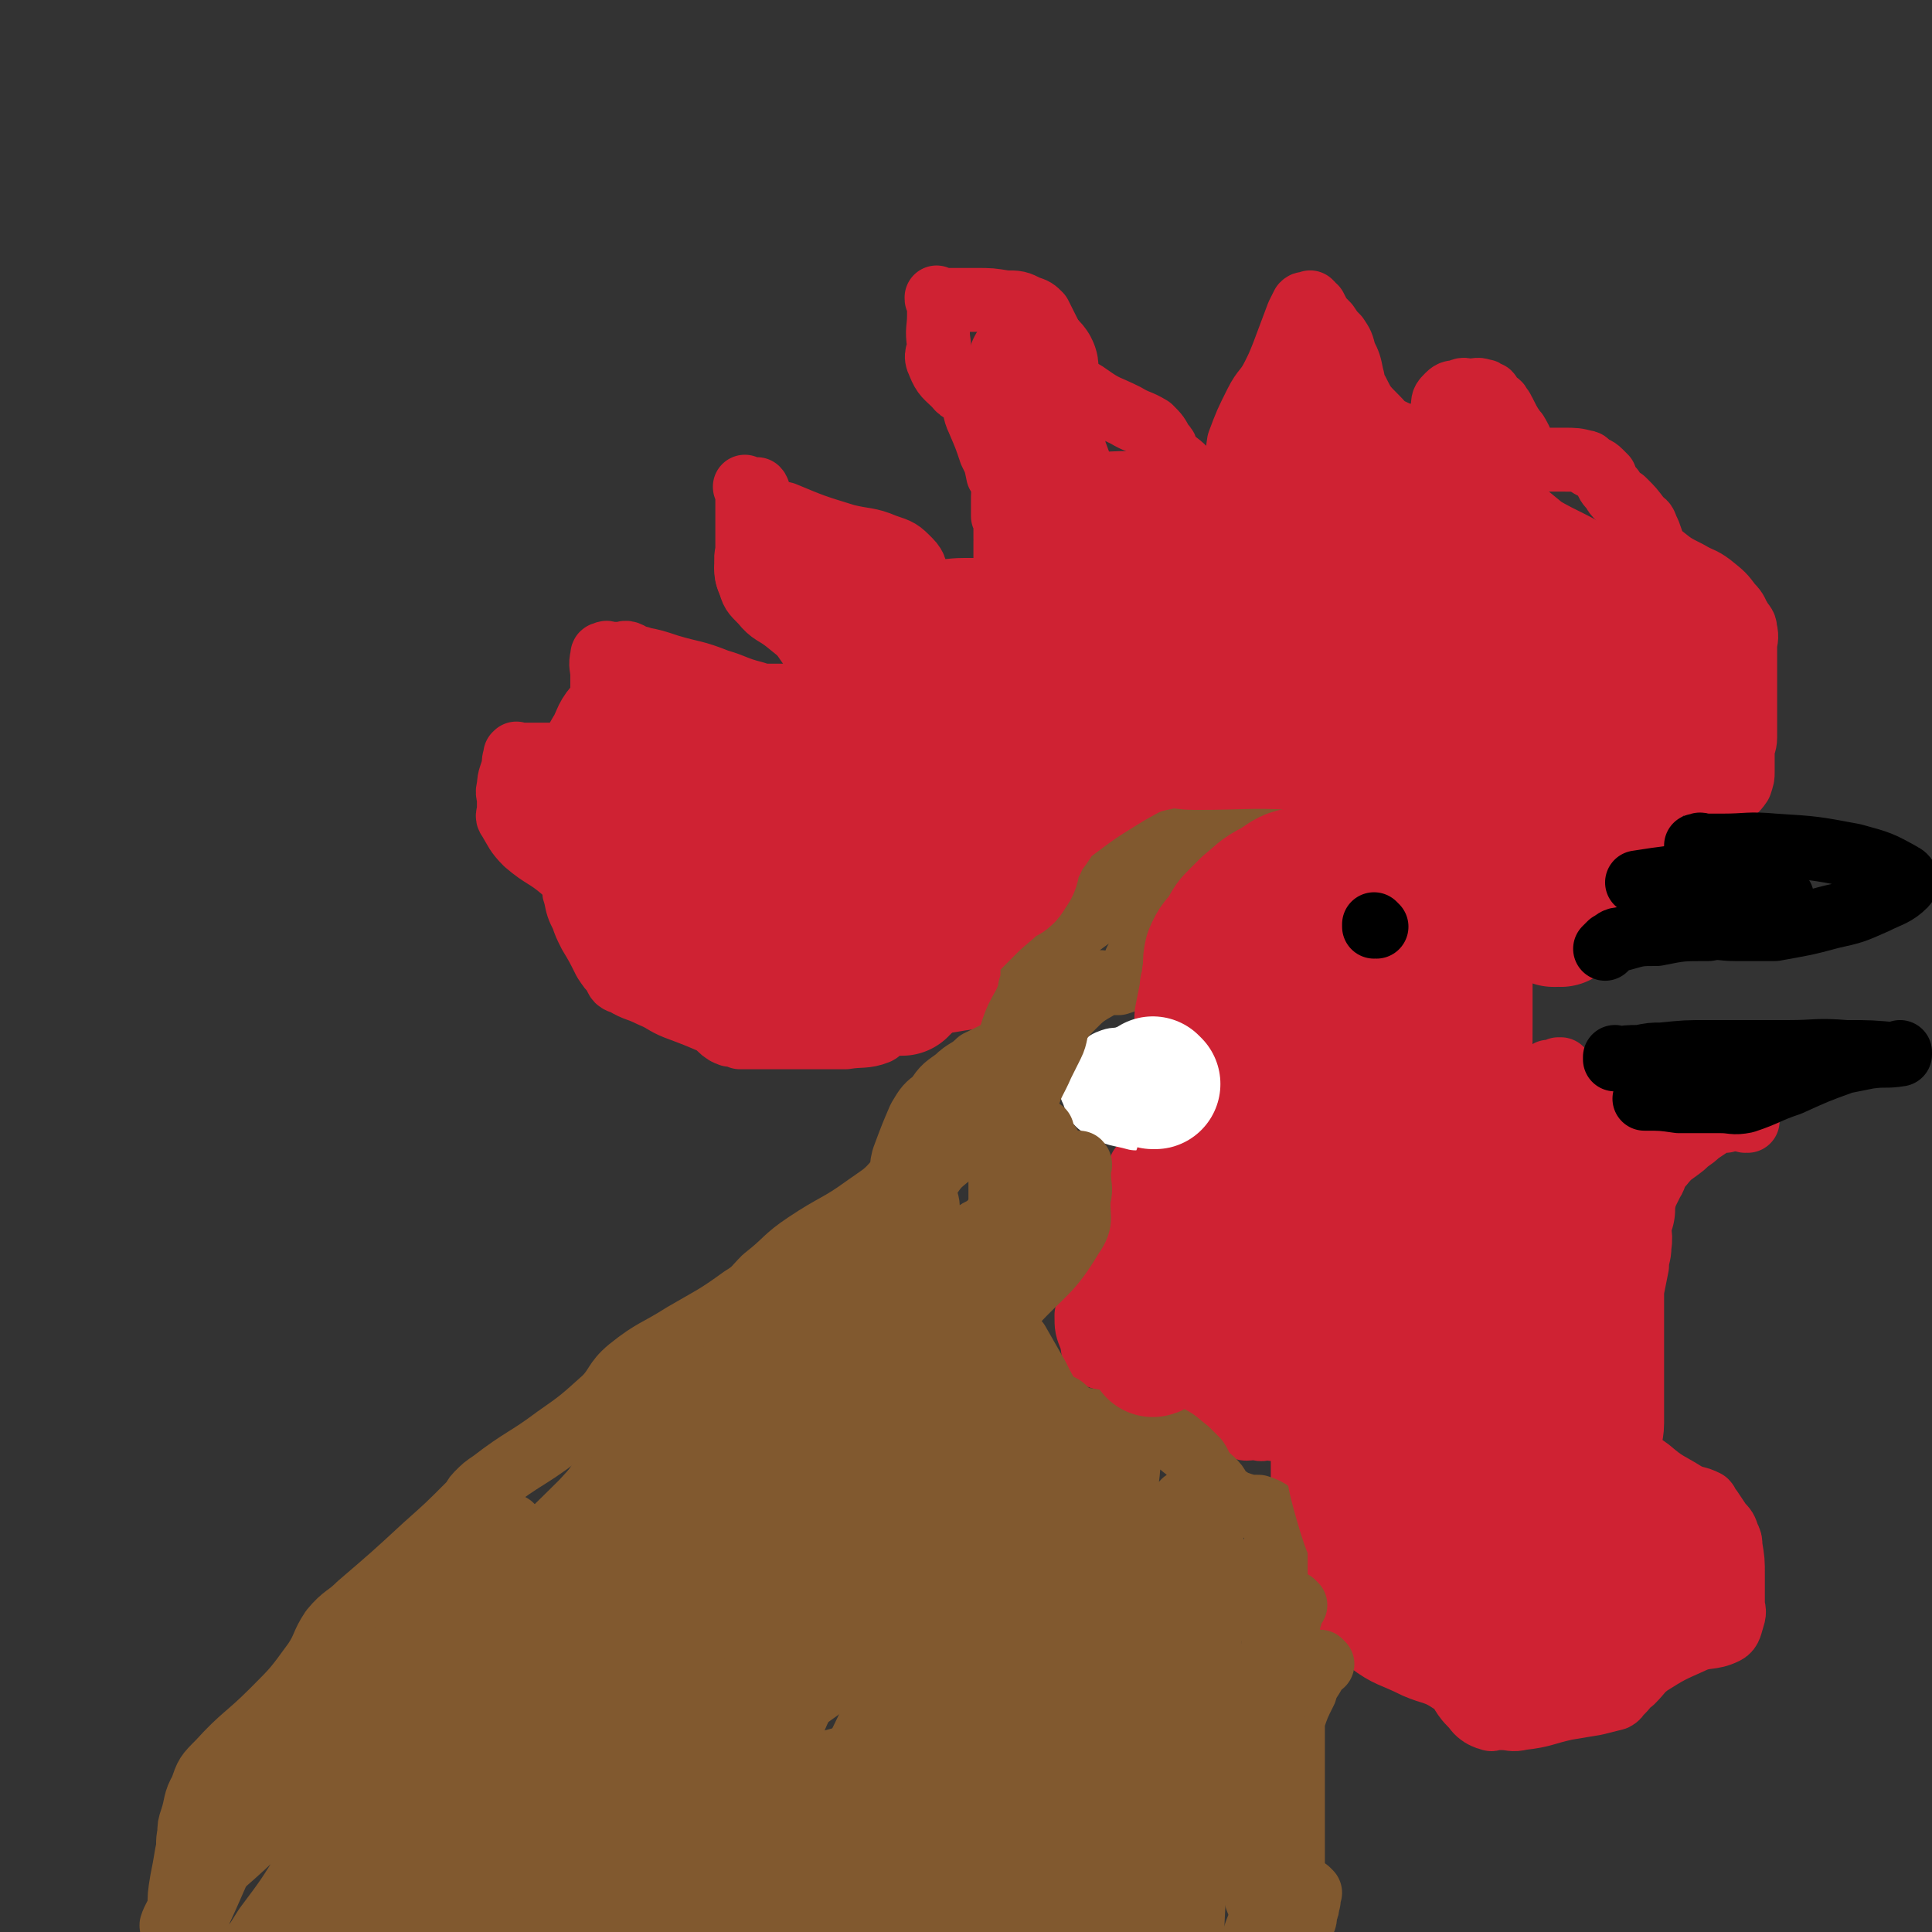 <svg viewBox='0 0 786 786' version='1.1' xmlns='http://www.w3.org/2000/svg' xmlns:xlink='http://www.w3.org/1999/xlink'><rect x="0" y="0" width="786" height="786" fill="#333333" stroke="none"/><g fill='none' stroke='#CF2233' stroke-width='26' stroke-linecap='round' stroke-linejoin='round'><path d='M660,361c0,0 -1,-1 -1,-1 0,0 0,0 0,1 0,0 0,0 0,0 1,0 0,-1 0,-1 0,0 0,0 0,1 0,0 0,0 0,0 1,0 0,-1 0,-1 0,0 0,0 0,1 0,0 0,0 0,0 1,0 0,-1 0,-1 0,0 0,0 0,1 0,0 0,0 0,0 1,0 0,-1 0,-1 0,0 0,1 0,1 0,-1 0,-1 0,-2 0,-1 -1,-2 0,-2 3,-3 4,-3 8,-5 7,-3 7,-2 14,-5 7,-2 7,-1 14,-5 2,0 1,-2 2,-3 0,0 0,1 0,1 0,-1 0,-1 0,-2 0,0 0,0 0,-1 1,-1 1,-1 2,-3 0,-1 0,-1 0,-2 1,-2 1,-1 2,-3 1,-2 1,-2 2,-4 2,-3 3,-3 5,-6 1,-3 1,-3 1,-5 0,-1 0,-2 0,-3 0,-2 0,-2 0,-5 0,-3 1,-3 1,-6 0,-3 0,-3 0,-6 0,0 0,0 0,0 0,0 0,0 0,0 0,-1 0,-1 0,-1 0,-1 0,-1 0,-1 0,-1 0,-1 0,-2 0,-3 0,-3 0,-7 0,-6 0,-6 0,-12 0,-4 0,-4 0,-8 0,-3 1,-3 0,-7 0,-2 -1,-2 -2,-4 -2,-3 -1,-3 -4,-6 -3,-4 -3,-4 -8,-8 -4,-3 -4,-2 -9,-5 -6,-3 -6,-3 -11,-7 -2,-1 -2,-2 -4,-4 0,-1 0,-1 0,-2 -1,-3 -1,-3 -2,-5 -1,-3 -1,-2 -3,-4 -3,-4 -3,-4 -6,-7 -1,-1 -1,-1 -2,-1 -2,-2 -2,-2 -3,-4 -2,-2 -2,-2 -3,-5 -1,-1 -1,-1 -2,-2 -2,-2 -2,-1 -5,-3 0,0 0,-1 -1,-1 -4,-1 -4,-1 -9,-1 -4,0 -4,0 -9,0 -3,0 -3,0 -6,-1 0,0 0,-1 0,-1 0,-1 0,-1 0,-1 -1,-2 -1,-2 -2,-3 -1,-1 0,-2 -1,-3 -1,-2 -1,-2 -2,-3 -2,-3 -2,-3 -4,-7 -1,-1 0,-1 -2,-3 0,-1 -1,-1 -2,-2 -1,-1 -1,-1 -2,-2 0,-1 0,-1 -1,-1 -1,-1 -1,-1 -2,-1 -2,-1 -3,0 -5,0 -2,0 -2,-1 -4,0 -3,1 -3,0 -5,2 -2,2 -2,2 -2,5 -1,3 -1,3 -1,5 0,1 0,1 0,2 0,1 0,1 -1,3 0,0 0,0 -1,1 0,0 0,0 -1,1 0,0 0,0 0,0 0,0 0,0 0,0 1,0 0,-1 0,-1 -1,0 -1,1 -1,1 0,0 0,0 0,0 0,0 0,0 0,0 1,0 0,-1 0,-1 0,0 0,1 0,1 0,0 0,0 0,0 1,0 0,-1 0,-1 0,0 0,1 0,1 0,0 0,0 0,0 1,0 0,-1 0,-1 0,0 0,1 0,1 0,0 0,0 -1,0 0,0 0,0 -1,0 0,0 0,0 0,0 0,0 0,0 0,0 1,0 0,-1 0,-1 0,0 0,1 0,1 0,0 0,0 0,0 1,0 0,-1 0,-1 0,0 0,1 0,1 0,0 0,0 0,0 1,0 0,-1 0,-1 0,0 0,1 0,1 0,0 0,0 0,0 1,0 0,-1 0,-1 0,0 0,1 0,1 0,0 0,0 0,0 1,0 0,-1 0,-1 0,0 0,1 0,1 0,0 0,0 0,0 1,0 0,-1 0,-1 0,0 0,1 0,1 0,0 0,0 0,0 1,0 0,-1 0,-1 0,0 0,1 0,1 0,0 0,0 0,0 1,0 0,-1 0,-1 0,0 0,1 0,1 0,0 0,0 0,0 1,0 0,-1 0,-1 0,0 0,1 0,1 0,0 0,0 0,0 1,0 0,-1 0,-1 0,0 0,1 0,1 0,0 0,0 0,0 1,0 0,-1 0,-1 -1,0 -1,1 -1,1 -2,0 -2,0 -4,0 -4,-1 -5,-1 -9,-3 -3,-1 -3,-2 -6,-5 -5,-5 -5,-5 -8,-11 -2,-3 -1,-3 -2,-6 -1,-5 -1,-5 -3,-9 -1,-4 -1,-4 -3,-7 -2,-2 -2,-2 -4,-5 -3,-3 -3,-3 -5,-7 -1,0 0,0 -1,-1 0,0 0,0 0,0 0,0 0,0 0,0 -1,0 -1,0 -1,0 0,0 0,0 0,0 0,0 0,0 0,0 1,0 0,0 0,-1 0,0 0,1 0,1 0,0 0,0 0,0 0,0 0,0 -1,0 0,0 0,0 -1,0 0,0 0,-1 -1,0 -1,2 -1,2 -2,4 -3,8 -3,8 -6,16 -2,5 -2,5 -4,9 -3,6 -4,5 -7,11 -4,8 -4,8 -7,16 -1,6 0,6 -1,12 0,5 0,5 0,11 0,2 0,2 0,4 0,0 0,0 0,0 1,0 0,-1 0,-1 0,0 0,1 0,1 0,0 0,0 0,0 1,0 0,-1 0,-1 0,0 0,1 -1,1 -1,0 -2,0 -3,0 -1,0 -1,0 -2,0 -2,0 -2,0 -4,0 0,0 0,0 -1,0 0,-1 0,-1 0,-1 -1,0 -1,0 -1,0 -1,-1 -1,-2 -2,-3 -1,-1 -1,-1 -1,-2 -1,-2 -1,-2 -2,-4 -2,-3 -2,-3 -4,-6 -3,-3 -4,-3 -7,-6 -1,-2 0,-3 -2,-4 -2,-4 -2,-4 -5,-7 -5,-3 -5,-2 -10,-5 -8,-4 -8,-3 -15,-8 -4,-3 -5,-2 -8,-6 -2,-3 -1,-4 -3,-8 -1,-2 -1,-2 -2,-5 -2,-3 -2,-3 -3,-6 -2,-4 -2,-4 -4,-8 -2,-2 -2,-2 -5,-3 -4,-2 -4,-2 -9,-2 -6,-1 -6,-1 -12,-1 -6,0 -6,0 -13,0 -1,0 -1,0 -2,0 0,0 0,0 0,0 0,0 -1,0 -1,-1 0,0 0,1 1,1 0,0 0,0 0,0 0,0 -1,0 -1,-1 0,0 0,1 1,1 0,0 0,0 0,0 0,0 -1,0 -1,-1 0,0 0,1 1,1 0,0 0,0 0,0 0,0 -1,-1 -1,-1 0,1 0,1 1,2 0,3 0,3 0,5 0,6 -1,6 0,12 0,4 -2,4 0,8 2,5 3,5 7,9 2,3 4,2 6,5 2,4 1,5 3,9 3,7 3,7 5,13 2,4 2,4 3,9 1,2 2,2 2,4 1,2 0,2 0,5 0,0 0,0 0,1 0,1 0,1 0,2 0,2 0,2 0,5 1,2 1,2 1,4 0,2 0,2 0,5 1,0 0,0 0,1 0,1 0,1 0,2 0,2 0,2 0,4 0,3 0,3 0,5 0,0 0,0 0,1 0,0 0,0 0,0 0,0 0,0 0,1 0,1 0,1 0,1 0,2 0,2 0,4 0,1 0,1 0,2 0,0 0,0 0,0 1,0 0,-1 0,-1 0,0 1,1 0,1 -4,0 -5,0 -10,0 -4,0 -4,0 -7,0 -6,0 -6,1 -12,0 -4,-1 -4,-2 -7,-4 -1,-1 0,-1 0,-1 -1,-3 0,-4 -3,-7 -4,-4 -4,-4 -10,-6 -7,-3 -8,-2 -16,-4 -13,-4 -13,-4 -25,-9 -5,-1 -5,-2 -8,-4 -2,-1 -2,-2 -2,-3 -1,-1 0,-2 -1,-3 0,0 -1,0 -1,0 -1,0 -1,0 -2,0 -1,0 -1,0 -1,0 0,0 0,0 0,0 0,0 -1,-1 -1,-1 0,0 0,1 1,1 0,0 0,0 0,0 0,0 -1,-1 -1,-1 0,0 0,1 1,1 0,0 0,0 0,0 0,1 0,1 0,1 0,1 0,1 0,3 0,4 0,4 0,8 0,6 0,6 0,12 0,3 -1,3 0,6 0,4 -1,4 1,8 1,4 1,4 5,8 4,5 5,4 10,8 11,9 12,9 22,18 5,4 4,4 8,9 1,1 1,1 3,3 0,0 0,0 0,0 0,0 -1,-1 -1,-1 0,0 0,0 1,1 0,0 0,0 0,0 0,0 -1,-1 -1,-1 0,0 1,1 1,1 -1,0 -1,0 -2,0 -2,0 -2,0 -3,0 -4,0 -4,0 -7,0 -7,0 -7,0 -13,0 -2,0 -2,0 -5,0 -3,0 -3,0 -7,0 -1,0 -1,0 -3,0 -3,0 -3,0 -6,-1 -8,-2 -8,-3 -15,-5 -10,-4 -10,-3 -20,-6 -6,-2 -6,-2 -11,-3 -2,-1 -2,0 -4,-1 -1,-1 -1,-1 -1,-1 -2,-1 -2,0 -3,0 -1,0 -1,0 -2,0 -1,0 -1,0 -2,0 0,0 0,0 -1,0 -1,0 -1,-1 -2,0 -1,0 -1,0 -1,1 -1,4 0,4 0,8 0,3 0,3 0,6 0,5 0,5 0,9 0,2 0,2 0,4 0,1 0,1 0,2 0,0 0,0 0,0 0,0 -1,-1 -1,-1 0,0 0,0 1,1 0,0 0,0 0,0 0,0 -1,-1 -1,-1 0,0 1,0 1,1 0,0 0,0 0,1 0,1 0,1 0,1 0,3 0,3 0,5 0,1 0,1 0,2 0,1 0,1 0,2 0,0 0,0 0,0 0,0 -1,-1 -1,-1 0,0 0,0 1,1 0,0 0,0 0,0 0,0 -1,-1 -1,-1 0,0 0,0 1,1 0,0 0,0 0,0 0,0 -1,-1 -1,-1 0,0 0,0 1,1 0,0 0,0 0,0 0,0 -1,-1 -1,-1 0,0 0,0 1,1 0,0 0,0 0,0 0,0 0,-1 -1,-1 -1,0 -1,1 -2,1 -6,0 -7,0 -13,0 -7,0 -7,0 -14,0 -2,0 -2,0 -4,0 -1,0 -1,-1 -1,0 -1,0 0,0 0,1 -1,1 -1,1 -1,3 -1,5 -2,5 -2,9 -1,3 0,3 0,5 0,0 0,0 0,1 0,0 0,0 0,1 0,1 0,1 0,3 0,1 -1,2 0,3 3,5 3,6 7,10 7,6 8,5 15,11 2,2 2,2 5,3 0,1 0,1 0,1 0,1 0,1 0,3 0,1 -1,1 0,3 1,5 1,5 3,9 1,3 1,3 3,7 3,5 3,5 6,11 2,3 2,3 4,5 1,3 1,3 4,4 5,3 5,2 11,5 5,2 5,3 10,5 8,3 8,3 15,6 3,2 3,3 5,4 1,1 1,0 2,1 2,0 2,0 4,1 2,0 2,0 4,0 2,0 2,0 4,0 8,0 8,0 17,0 9,0 9,0 18,0 6,-1 8,0 13,-2 2,-1 0,-2 1,-4 2,-2 3,-3 6,-4 11,-4 11,-3 23,-5 11,-2 11,-1 22,-3 2,-1 3,-2 3,-4 2,-2 0,-3 0,-6 1,-2 1,-2 2,-3 0,-1 1,-1 1,-2 1,-1 0,-2 0,-3 1,-3 1,-3 2,-5 2,-5 3,-5 5,-10 2,-2 2,-2 3,-5 1,-2 0,-2 0,-3 0,0 0,0 0,0 0,0 0,0 0,0 '/><path d='M655,363c0,0 -1,-1 -1,-1 0,0 0,0 0,1 0,0 0,0 0,0 1,0 0,-1 0,-1 0,0 0,0 0,1 0,0 0,0 0,0 1,0 0,-1 0,-1 0,0 0,0 0,1 0,0 0,0 0,0 1,0 0,-1 0,-1 0,0 0,0 0,1 0,0 0,0 0,0 -1,-1 -1,-1 -1,-2 0,0 0,1 0,1 0,-1 0,-1 0,-2 0,0 -1,0 -1,-1 -1,0 -1,0 -1,-1 -2,-1 -2,-1 -4,-2 -7,-3 -8,-3 -15,-5 -11,-4 -11,-3 -21,-8 -4,-1 -4,-1 -7,-4 -2,-1 -1,-2 -2,-3 -1,-2 -1,-2 -2,-3 -1,-1 -1,-1 -2,-1 -2,-1 -2,0 -4,0 -6,0 -6,0 -12,0 -7,0 -7,0 -13,0 -7,-1 -8,-1 -14,-3 -4,-2 -4,-3 -8,-6 -1,-1 0,-1 -1,-2 -2,-1 -2,-1 -3,-2 0,-1 0,-1 0,-1 0,0 0,0 0,0 1,0 0,-1 0,-1 0,0 0,0 0,1 0,0 0,0 0,0 1,0 0,-1 0,-1 -1,0 -1,1 -1,1 -2,0 -2,0 -4,0 -2,0 -2,0 -4,0 -8,0 -8,0 -17,0 -10,0 -10,0 -21,0 -4,0 -4,0 -7,0 0,0 0,0 -1,0 0,0 0,0 0,0 0,0 0,0 -1,0 0,0 0,0 -1,0 -1,0 -1,0 -2,0 -2,0 -2,0 -5,1 -6,2 -6,3 -13,5 -6,2 -6,2 -12,4 -6,2 -6,2 -11,3 -2,0 -2,0 -4,1 -1,0 -1,0 -2,1 -3,3 -3,3 -6,7 -2,3 -3,3 -4,6 -1,2 0,2 -1,4 0,0 0,0 0,1 0,0 0,0 0,0 '/><path d='M711,454c-1,0 -1,-1 -1,-1 0,0 0,0 0,1 0,0 0,0 0,0 0,0 0,-1 0,-1 0,0 0,0 0,1 0,0 0,0 0,0 0,0 0,-1 0,-1 0,0 0,0 0,1 0,0 0,0 0,0 0,0 0,-1 -1,0 -1,0 -1,0 -3,0 -2,1 -2,1 -4,2 -2,0 -2,0 -5,1 -3,2 -3,2 -6,4 -3,3 -3,2 -6,5 -5,4 -5,3 -9,8 -3,3 -2,4 -4,7 -1,2 -1,2 -2,4 -2,5 -2,5 -3,10 -1,6 1,6 0,12 0,4 -1,4 -1,8 -1,5 -1,5 -2,10 0,7 0,7 0,13 0,3 0,3 0,6 0,6 0,6 0,12 0,5 0,5 0,11 0,2 0,2 0,3 0,1 0,1 0,2 0,4 0,4 0,7 0,6 -2,7 0,12 2,4 3,4 7,7 7,6 7,5 15,10 4,2 4,1 8,3 1,1 0,1 0,1 1,2 1,1 2,2 2,3 2,3 4,6 2,2 2,2 3,5 1,2 1,2 1,4 1,6 1,6 1,12 0,6 0,6 0,11 0,3 1,3 0,6 -1,3 -1,5 -3,6 -6,3 -8,1 -14,4 -9,4 -9,4 -17,9 -4,3 -3,3 -7,7 -2,1 -2,2 -4,4 -2,1 -1,2 -3,3 -4,1 -4,1 -8,2 -6,1 -6,1 -12,2 -9,2 -9,3 -18,4 -4,1 -4,0 -8,0 -1,0 -1,0 -3,0 -1,0 -1,1 -2,0 -1,0 -1,0 -3,-1 -3,-2 -2,-2 -5,-5 -4,-4 -3,-6 -8,-9 -6,-4 -7,-3 -14,-6 -10,-5 -11,-4 -19,-10 -5,-3 -5,-4 -8,-9 -2,-3 -1,-4 -3,-7 -1,-3 -2,-3 -3,-6 -3,-6 -4,-5 -6,-12 -3,-6 -2,-6 -4,-12 -1,-6 -1,-6 -2,-13 0,-4 0,-4 -1,-8 0,-7 0,-7 0,-15 0,-9 0,-9 0,-19 0,-5 0,-5 0,-10 0,-5 0,-5 0,-10 0,-3 0,-4 0,-7 1,-7 0,-7 2,-13 2,-6 4,-5 7,-11 1,-2 1,-2 2,-4 2,-2 1,-2 3,-4 6,-3 6,-2 12,-5 10,-4 10,-4 19,-8 3,-1 3,-1 6,-3 0,0 0,-1 0,-1 0,-1 0,-1 0,-2 1,-3 0,-3 1,-6 1,-2 1,-2 3,-3 2,-2 2,-1 4,-2 2,-2 2,-2 2,-3 1,-2 0,-2 0,-4 1,-2 1,-2 1,-4 2,-3 2,-3 4,-6 2,-3 2,-3 5,-6 2,-2 3,-2 5,-4 0,0 -1,0 -1,0 0,-1 1,-1 1,-1 1,-1 1,-1 2,-2 5,-2 5,-2 9,-4 6,-2 6,-2 12,-3 1,0 1,0 1,0 0,0 0,0 0,0 1,0 0,-1 0,-1 0,0 0,0 0,1 0,0 0,0 0,0 1,0 0,-1 0,-1 0,0 0,1 0,1 0,0 0,-1 0,-1 0,0 0,0 0,-1 0,0 0,-1 0,-1 0,0 0,1 0,1 0,-1 0,-1 0,-2 0,0 0,-1 0,-1 1,0 1,0 2,0 1,0 1,0 2,0 0,0 0,0 0,0 0,0 0,0 0,0 1,0 0,-1 0,-1 0,0 0,0 0,1 0,0 0,0 0,0 1,0 0,-1 0,-1 0,0 0,0 0,1 0,0 0,0 0,0 1,0 0,-1 0,-1 0,0 0,0 0,1 0,0 0,0 0,0 1,0 0,-1 0,-1 0,0 0,1 0,1 1,0 1,-1 1,-1 0,0 0,0 0,0 '/><path d='M637,466c0,0 -1,-1 -1,-1 0,0 0,0 0,1 0,0 0,0 0,0 1,0 0,-1 0,-1 0,0 0,0 0,1 0,0 0,0 -1,0 -1,0 -1,-1 -2,0 -1,0 -1,0 -3,0 -3,3 -4,2 -7,6 -5,6 -5,6 -9,14 -4,8 -3,9 -6,18 -2,6 -2,6 -3,12 -2,6 -2,6 -3,13 -1,4 -1,4 -1,9 0,4 1,5 0,9 0,2 -1,2 -1,4 -1,6 0,6 -1,12 0,8 -1,8 -2,17 0,9 0,9 0,18 0,5 0,5 0,10 0,8 0,8 0,16 0,7 0,7 0,15 0,6 0,6 0,12 0,2 0,2 0,4 0,4 0,4 0,7 0,5 0,5 0,10 0,3 1,3 1,7 0,2 0,2 0,3 0,1 0,1 0,1 0,0 0,0 0,0 1,1 0,0 0,0 0,0 0,0 0,0 0,0 0,0 0,0 1,1 0,0 0,0 0,0 0,0 0,0 0,0 0,0 0,0 '/><path d='M501,483c0,0 -1,-1 -1,-1 0,0 0,0 0,1 0,0 0,0 0,0 1,0 0,-1 0,-1 0,0 0,0 0,1 0,0 0,0 0,0 1,0 0,-1 0,-1 0,0 0,0 0,1 0,0 0,0 0,0 1,0 0,-1 0,-1 0,0 0,0 0,1 1,1 0,1 0,2 0,2 0,2 0,4 0,2 0,2 0,4 0,5 0,5 0,10 0,6 -1,6 0,12 2,9 2,9 5,18 4,8 5,7 9,15 1,3 1,3 3,7 0,3 0,3 0,6 1,1 1,1 1,2 0,2 0,2 0,4 0,1 0,1 0,2 0,2 0,2 0,3 0,3 0,3 0,6 0,2 0,2 0,3 0,0 0,0 0,0 1,1 0,0 0,0 0,0 0,0 0,0 0,0 0,0 0,0 1,1 0,0 0,0 0,0 0,0 0,0 0,1 0,0 -1,0 -1,0 -1,0 -1,0 -2,0 -2,1 -5,0 -4,0 -4,1 -7,-1 -4,-2 -4,-3 -7,-6 -2,-2 -2,-1 -3,-3 -1,-2 -1,-2 -2,-3 0,-2 1,-3 0,-4 -1,-3 -1,-3 -3,-6 0,-1 -1,0 -2,-1 -1,-1 -1,-2 -2,-2 -2,-2 -3,-2 -5,-3 -4,0 -4,0 -8,1 -6,0 -6,0 -12,0 -7,-1 -8,1 -13,-1 -3,-2 -2,-3 -3,-7 -2,-5 -2,-5 -2,-10 1,-5 0,-6 2,-11 5,-8 5,-8 11,-16 4,-6 5,-6 9,-12 1,-2 0,-2 0,-4 0,0 0,1 0,1 0,-2 0,-2 0,-5 0,0 0,0 0,-1 0,-4 0,-4 0,-7 0,-2 0,-2 0,-3 0,-1 0,-1 0,-1 0,0 0,0 0,0 0,0 0,0 0,0 1,0 0,-1 0,-1 0,0 0,0 0,1 0,0 0,0 0,0 1,0 0,-1 0,-1 0,0 0,0 0,1 0,0 0,0 0,0 1,0 0,-1 0,-1 0,0 0,0 0,1 0,0 0,0 0,0 '/></g>
<g fill='none' stroke='#FFFFFF' stroke-width='26' stroke-linecap='round' stroke-linejoin='round'><path d='M489,451c0,0 -1,-1 -1,-1 0,0 0,0 0,1 0,0 0,0 0,0 1,0 0,-1 0,-1 0,0 0,0 0,1 0,0 0,0 0,0 1,0 0,-1 0,-1 0,0 0,0 0,1 0,0 0,0 0,0 1,0 0,-1 0,-1 0,0 0,0 0,1 0,0 0,0 0,0 1,0 0,-1 0,-1 -1,0 0,2 -1,2 0,0 -1,-1 -1,0 -1,1 0,1 -1,3 0,0 0,0 0,1 -1,0 -2,0 -3,0 0,0 0,0 -1,0 0,0 0,0 0,0 -1,0 -1,0 -2,0 0,0 0,0 0,0 0,0 0,0 -1,0 0,0 0,0 0,0 0,-1 0,-1 0,-2 0,0 0,0 0,-1 0,-2 1,-3 0,-5 0,-4 0,-4 -1,-8 0,-2 0,-2 0,-4 0,-1 0,-1 0,-1 0,-2 0,-2 0,-3 0,0 0,0 0,0 0,0 0,0 0,0 1,0 0,-1 0,-1 0,0 0,0 0,1 0,0 0,0 0,0 1,0 0,-1 0,-1 0,0 0,0 0,1 0,0 0,0 0,0 1,0 0,-1 0,-1 0,0 0,0 0,1 0,0 0,0 0,0 1,0 0,-1 0,-1 0,0 0,0 0,1 0,0 0,0 0,0 1,0 0,-1 0,-1 0,0 0,0 0,1 0,0 0,0 0,0 1,0 0,-1 0,-1 0,0 0,0 0,1 1,0 0,0 0,1 0,1 0,1 0,2 0,3 0,3 0,6 0,5 0,5 0,9 0,2 0,2 0,4 0,0 1,0 0,1 0,0 0,0 0,0 -1,0 -1,0 -1,0 -1,0 -1,0 -1,0 0,0 0,0 0,0 -1,0 -1,0 -1,0 0,0 0,0 -1,0 -1,0 -1,0 -1,0 -1,0 -1,0 -2,0 -4,0 -4,0 -8,0 -7,-2 -8,-1 -14,-5 -3,-2 -2,-3 -4,-7 0,-2 0,-2 0,-4 0,-1 0,-1 0,-2 1,0 1,0 1,0 2,-2 2,-2 5,-4 1,0 0,-1 1,-1 2,-1 3,-1 5,-1 3,-1 3,-1 5,-1 2,-1 2,-1 3,-1 1,-1 1,0 2,0 1,0 1,0 3,0 1,0 1,0 3,0 0,0 -1,0 -1,0 1,0 2,0 3,0 0,0 1,-1 1,0 1,1 1,1 1,3 1,3 1,3 1,6 1,1 0,1 0,2 0,0 0,0 0,0 0,0 0,0 0,1 0,0 0,0 0,0 0,0 0,0 0,0 1,0 0,-1 0,-1 0,0 0,0 0,1 1,0 0,0 0,1 0,0 0,0 0,1 0,0 0,0 0,0 0,1 0,1 0,2 0,0 0,0 0,0 1,0 1,0 1,1 0,1 1,1 1,1 0,0 0,0 -1,0 '/><path d='M484,434c0,0 -1,-1 -1,-1 0,0 0,0 0,1 0,0 0,0 0,0 1,0 0,-1 0,-1 0,0 0,0 0,1 '/></g>
<g fill='none' stroke='#CF2233' stroke-width='26' stroke-linecap='round' stroke-linejoin='round'><path d='M543,344c0,0 -1,-1 -1,-1 0,0 0,0 0,1 0,0 0,0 0,0 1,0 0,-1 0,-1 0,0 0,0 0,1 0,0 0,0 0,0 1,0 0,-1 0,-1 0,0 0,0 0,1 0,0 0,0 0,0 1,0 0,-1 0,-1 0,0 0,0 0,1 0,0 0,0 0,0 1,0 0,-1 0,-1 0,0 0,1 0,1 0,0 0,0 -1,0 0,0 0,0 -1,0 -1,0 -1,-1 -2,0 -1,0 -2,0 -3,1 0,0 1,0 0,1 -1,1 -2,1 -4,2 -5,3 -5,3 -10,6 -7,3 -7,3 -15,7 -3,2 -4,1 -6,4 -2,0 -1,1 -2,3 -1,1 -1,1 -3,3 0,1 0,1 -1,2 -1,1 -1,1 -2,2 -2,2 -2,2 -3,4 -2,3 -2,3 -3,7 -1,2 0,2 -1,4 0,2 -1,2 -2,4 -1,1 0,1 -1,2 0,2 -1,1 -2,3 0,0 0,0 -1,1 0,1 0,1 0,2 0,0 0,0 0,0 1,0 0,-1 0,-1 0,0 0,1 0,2 0,0 0,0 0,0 0,0 0,0 0,0 1,0 0,-1 0,-1 0,0 0,1 0,2 0,0 0,0 0,1 0,0 0,0 0,0 0,0 0,0 0,0 0,1 0,1 0,1 0,1 1,1 0,1 0,1 0,0 -1,1 0,0 0,1 0,2 0,0 0,0 0,0 0,1 0,1 0,2 0,0 0,0 0,0 0,0 0,0 0,1 0,0 0,0 0,0 1,0 0,-1 0,-1 0,0 0,1 0,2 '/><path d='M711,456c-1,0 -1,-1 -1,-1 0,0 0,0 0,1 0,0 0,0 0,0 0,0 0,-1 0,-1 0,0 0,0 0,1 0,0 0,0 0,0 0,0 0,-1 0,-1 0,0 0,0 0,1 0,0 0,0 0,0 0,0 0,-1 0,-1 0,0 0,0 0,1 0,0 0,0 0,0 0,0 0,-1 0,-1 0,0 0,1 0,1 -1,-1 -2,-1 -3,-2 -1,0 -1,-1 -2,-1 -4,-1 -4,-1 -8,-2 -7,-2 -7,-2 -15,-3 -5,-1 -5,-1 -11,-2 -2,-1 -2,-1 -4,-1 0,-1 0,0 -1,0 -2,0 -2,0 -3,0 -1,0 -1,0 -2,0 '/><path d='M650,446c0,0 -1,-1 -1,-1 0,0 0,0 0,1 0,0 0,0 0,0 1,0 0,-1 0,-1 0,0 0,0 0,1 0,0 0,0 0,0 1,0 0,-1 0,-1 0,0 0,0 0,1 0,0 0,0 0,0 1,0 0,-1 0,-1 0,0 0,0 0,1 0,0 0,0 0,0 1,0 0,-1 0,-1 0,0 0,0 0,1 0,0 0,0 0,0 1,0 0,-1 0,-1 0,0 0,0 0,1 0,0 0,0 0,0 1,0 0,-1 0,-1 0,0 0,0 0,1 0,0 0,0 0,0 1,0 0,-1 0,-1 0,0 0,0 0,1 0,0 0,0 0,0 1,0 0,-1 0,-1 0,0 0,0 0,1 0,0 0,0 0,0 1,0 0,-1 0,-1 0,0 0,0 0,1 0,0 0,0 0,0 1,0 0,-1 0,-1 0,0 0,0 0,1 0,0 0,0 0,0 1,0 0,-1 0,-1 0,0 0,1 0,1 0,0 -1,0 -1,0 -1,0 -1,0 -1,0 -1,0 -1,0 -2,0 0,0 0,0 -1,0 0,0 0,0 0,0 -3,0 -3,-1 -6,0 -2,0 -2,0 -4,1 -4,1 -4,1 -8,3 -5,1 -5,1 -10,3 -2,0 -2,0 -3,2 -1,0 0,1 -1,2 0,0 -1,-1 -1,0 -3,1 -3,1 -5,3 -2,2 -2,3 -3,6 0,2 0,2 0,5 0,0 0,0 0,0 1,0 0,-1 0,-1 -1,0 -1,0 -1,1 -1,0 -1,0 -2,1 -1,1 0,1 -1,2 -2,3 -3,3 -4,7 -2,4 -1,5 -2,9 -1,2 -1,3 -2,4 0,1 -1,0 -1,1 -2,0 -2,-1 -3,0 -5,0 -5,0 -10,1 -8,3 -8,3 -15,6 -1,0 -1,0 -1,1 '/></g>
<g fill='none' stroke='#81592F' stroke-width='26' stroke-linecap='round' stroke-linejoin='round'><path d='M538,677c0,0 -1,-1 -1,-1 0,0 0,0 0,0 0,0 0,0 0,0 1,1 0,0 0,0 0,0 0,0 0,0 0,0 0,0 0,0 1,1 0,0 0,0 0,0 0,0 0,0 0,0 0,0 0,0 1,1 0,0 0,0 -1,0 -1,1 -1,2 0,1 0,1 -1,2 -2,4 -3,4 -4,8 -3,6 -3,6 -5,12 0,3 0,4 0,7 0,3 0,3 0,5 0,5 0,5 0,10 0,7 0,7 0,15 0,4 0,4 0,8 0,2 0,2 0,3 0,2 0,2 0,4 0,4 0,4 0,8 0,2 0,2 0,3 0,0 0,0 0,0 1,1 0,0 0,0 0,0 0,0 0,0 0,0 0,0 0,0 1,1 0,0 0,0 0,0 0,0 0,0 '/><path d='M529,334c0,0 -1,-1 -1,-1 0,0 0,0 0,1 0,0 0,0 0,0 1,0 0,-1 0,-1 0,0 0,0 0,1 0,0 0,0 0,0 1,0 0,-1 0,-1 0,0 1,1 0,1 0,0 -1,0 -1,0 -2,0 -2,0 -4,0 -3,0 -3,0 -6,0 -6,0 -6,-1 -12,0 -6,0 -6,0 -12,1 -2,0 -2,0 -4,1 -3,1 -3,2 -5,3 -8,4 -8,3 -15,7 -14,6 -15,4 -28,12 -8,4 -8,5 -14,12 -2,2 -1,3 -2,5 0,1 0,1 0,1 0,0 0,0 0,0 0,0 1,0 0,1 0,0 0,0 -1,1 0,1 0,1 -1,2 0,2 0,3 -1,5 0,4 0,4 -1,7 0,1 0,1 -1,2 0,0 0,0 0,0 0,0 0,0 0,1 0,1 1,1 0,1 0,3 0,3 -1,6 0,2 0,2 -1,4 0,3 0,3 -1,7 -1,3 -1,3 -3,6 -1,3 -1,4 -4,6 -5,4 -6,4 -12,7 -4,4 -5,3 -9,7 -4,3 -5,3 -8,8 -4,3 -4,3 -7,8 -3,7 -3,7 -6,15 -2,5 0,6 -3,10 -5,6 -6,6 -13,11 -11,8 -12,7 -24,15 -9,6 -8,7 -17,14 -4,4 -4,5 -9,8 -11,8 -12,8 -24,15 -11,7 -12,6 -22,14 -6,5 -5,7 -10,12 -10,9 -10,9 -20,16 -12,9 -13,8 -26,18 -3,2 -3,2 -6,5 -2,2 -1,3 -3,4 -9,9 -9,9 -18,17 -13,12 -13,12 -27,24 -5,5 -6,4 -11,10 -4,6 -3,7 -7,13 -8,11 -8,11 -17,20 -11,11 -12,10 -22,21 -5,5 -5,5 -7,11 -3,5 -2,6 -4,12 -1,3 -1,3 -1,6 -1,4 0,4 -1,8 -1,6 -1,6 -2,11 -1,6 -1,6 -1,12 0,0 0,0 0,0 '/><path d='M346,545c0,0 0,-1 -1,-1 -1,0 -1,0 -2,1 -3,0 -3,-1 -5,1 -13,10 -15,9 -25,22 -35,47 -33,49 -65,98 -14,21 -14,21 -27,42 '/><path d='M306,553c0,0 0,-1 -1,-1 -1,0 -1,1 -2,2 -7,6 -7,6 -14,12 -16,12 -16,12 -31,25 -11,9 -11,9 -21,20 -14,14 -15,14 -27,29 -25,30 -24,31 -47,62 -5,7 -5,7 -10,14 '/><path d='M271,568c0,0 0,-1 -1,-1 -1,1 -1,1 -2,3 -3,5 -3,5 -7,10 -6,8 -6,8 -12,15 -23,34 -23,35 -47,69 -17,25 -17,25 -35,49 '/><path d='M244,613c0,0 0,-1 -1,-1 -2,1 -2,2 -3,3 -10,9 -11,8 -19,18 -13,16 -11,18 -23,35 -9,12 -9,12 -19,24 -14,17 -14,17 -29,35 '/><path d='M191,654c0,0 0,-1 -1,-1 -8,6 -9,6 -17,13 -10,10 -9,11 -19,22 -8,10 -8,10 -17,19 -10,12 -10,12 -21,23 '/><path d='M147,664c0,0 0,-1 -1,-1 0,0 0,1 -1,2 -2,5 -2,5 -5,10 -16,25 -18,23 -33,49 -18,33 -16,34 -32,67 '/><path d='M150,704c0,0 0,-1 -1,-1 -1,1 0,2 -1,3 -2,5 -3,4 -5,9 -4,10 -6,10 -7,21 -2,13 0,13 0,27 '/><path d='M234,665c0,0 0,-1 -1,-1 -1,0 -1,1 -2,2 -4,3 -5,2 -8,5 -6,7 -6,7 -12,14 -5,7 -5,7 -8,14 -6,11 -6,12 -11,23 -3,8 -2,8 -5,16 '/><path d='M215,683c0,0 -1,-1 -1,-1 0,0 1,0 1,0 -1,1 -2,1 -2,2 -1,2 -1,2 -1,4 -2,5 -2,5 -3,10 -2,8 -2,8 -4,16 '/><path d='M234,654c0,0 -1,-1 -1,-1 0,0 0,0 1,0 0,0 0,0 0,0 -1,0 -1,0 -2,0 -1,1 -1,1 -2,2 -4,4 -5,4 -8,9 -12,23 -12,24 -22,48 -7,16 -16,38 -12,32 11,-14 22,-35 42,-71 7,-12 17,-32 14,-25 -13,30 -22,50 -44,99 -1,1 -1,1 -1,2 '/><path d='M313,605c0,0 -1,-1 -1,-1 0,0 0,1 -1,2 -2,5 -2,5 -4,10 -10,14 -11,14 -20,29 -17,29 -17,29 -33,59 -12,24 -12,25 -23,49 '/><path d='M307,629c0,0 0,-1 -1,-1 -2,3 -2,4 -5,7 -6,10 -7,9 -13,19 -6,10 -6,10 -12,21 -7,14 -7,13 -12,28 -10,30 -9,30 -18,61 0,1 0,1 0,2 '/><path d='M352,617c0,0 0,-1 -1,-1 -1,0 -1,0 -2,0 -4,4 -5,4 -8,9 -15,26 -15,27 -29,54 -17,34 -16,34 -32,67 '/><path d='M360,631c0,0 -1,-1 -1,-1 0,0 1,0 1,0 -1,2 -1,2 -2,3 -6,10 -7,10 -12,20 -8,13 -8,13 -14,27 -7,15 -7,16 -14,31 -1,4 -1,4 -2,7 '/><path d='M352,652c0,0 -1,-1 -1,-1 0,0 1,0 1,0 -2,2 -3,1 -4,3 -5,7 -5,7 -10,14 -4,7 -5,6 -8,14 -11,28 -11,28 -20,57 -7,20 -6,20 -11,40 '/><path d='M354,630c0,0 -1,-1 -1,-1 0,0 0,0 1,0 0,0 0,0 0,0 -3,4 -4,4 -6,8 -3,4 -3,4 -6,9 -5,11 -6,11 -10,22 -15,41 -15,41 -28,82 -1,4 -1,4 -2,8 '/><path d='M402,620c0,0 -1,-1 -1,-1 0,0 0,1 -1,2 -4,4 -5,3 -8,8 -9,13 -8,14 -15,28 -16,31 -17,31 -32,63 -7,15 -6,15 -12,30 '/><path d='M410,628c0,0 -1,-1 -1,-1 0,0 1,0 0,0 -2,5 -3,5 -5,9 -7,10 -7,10 -13,21 -4,7 -4,7 -7,16 -11,28 -12,28 -20,57 -4,11 -1,11 -2,23 '/><path d='M405,660c0,0 0,-1 -1,-1 -1,0 -2,0 -3,1 -6,10 -7,9 -11,20 -10,30 -8,31 -16,61 '/><path d='M434,625c0,0 -1,-1 -1,-1 0,0 0,0 0,0 1,1 1,1 0,2 0,3 0,3 -1,7 -1,4 -1,4 -1,9 -1,12 -2,12 -2,24 -2,31 -1,31 -2,61 '/><path d='M485,644c0,0 -1,-1 -1,-1 0,0 1,1 0,1 0,3 -1,3 -2,6 -1,5 0,5 -1,9 -1,20 -1,20 -2,40 0,11 0,11 0,21 '/><path d='M493,652c0,0 -1,-1 -1,-1 0,0 0,0 0,0 1,1 0,1 0,2 0,4 0,4 0,8 0,5 0,5 0,9 1,24 -2,25 2,49 4,22 7,22 14,43 '/><path d='M527,653c0,0 -1,-1 -1,-1 0,0 0,0 0,0 0,2 0,2 -1,4 0,2 0,2 -1,4 0,5 0,5 -1,11 -1,8 -1,8 -3,16 -4,20 -4,20 -9,40 -1,7 -1,7 -3,14 '/><path d='M493,703c0,0 -1,-1 -1,-1 0,0 0,0 0,0 1,1 0,1 0,1 0,2 0,2 0,3 0,3 1,3 0,7 0,6 -1,6 -1,12 -3,20 -3,20 -5,40 -1,21 -1,21 -2,42 '/><path d='M422,704c0,0 -1,-1 -1,-1 0,0 0,0 0,0 0,0 0,0 0,0 1,1 0,0 0,0 0,0 0,0 0,0 1,1 0,2 0,2 1,3 2,2 3,5 1,3 0,3 2,7 3,9 3,9 6,18 1,4 0,10 2,8 5,-7 3,-15 12,-26 7,-10 14,-15 20,-15 4,1 3,8 1,16 -6,21 -6,22 -16,42 -2,4 -8,9 -8,5 2,-13 4,-20 11,-39 3,-8 7,-15 9,-16 2,0 1,8 -2,15 -6,16 -7,17 -16,32 0,1 -3,0 -3,-1 5,-10 6,-12 14,-22 7,-12 12,-21 16,-23 2,-1 -1,9 -5,16 -12,22 -12,25 -28,42 -3,4 -9,4 -10,0 -4,-24 0,-28 2,-56 3,-24 5,-27 8,-48 1,-2 1,1 0,2 -5,13 -2,16 -12,25 -19,19 -22,16 -46,31 -8,6 -9,5 -17,9 -2,1 -4,2 -3,2 1,1 3,0 6,0 18,0 18,0 35,0 14,-1 14,0 28,-2 6,0 16,-3 12,-4 -16,-2 -27,-2 -53,-2 -46,1 -46,2 -91,4 -9,0 -20,1 -17,1 5,1 17,0 34,1 33,2 33,0 67,5 12,1 28,2 23,6 -13,9 -30,10 -60,18 -34,10 -41,10 -68,16 -3,1 4,-1 8,-2 54,-10 54,-12 108,-19 42,-5 88,-9 84,-4 -5,6 -51,16 -103,27 -89,18 -90,20 -180,31 -8,1 -22,-4 -16,-6 58,-14 72,-13 144,-24 21,-4 21,-4 43,-6 25,-1 25,-1 50,-1 20,1 26,1 41,2 2,0 -4,0 -8,0 -29,1 -29,0 -58,0 -22,0 -38,2 -44,0 -3,-1 13,-5 25,-6 20,-2 20,0 40,0 8,1 22,0 16,1 -27,7 -41,10 -82,15 -44,5 -72,6 -88,6 -7,1 21,-2 42,-4 40,-3 40,-4 80,-6 25,-2 59,-2 49,-3 -21,0 -55,1 -110,0 -62,0 -70,3 -124,-1 -5,0 2,-6 6,-7 29,-11 30,-10 61,-18 10,-2 21,-3 20,-3 -1,1 -12,2 -24,5 -29,8 -29,9 -58,17 -10,3 -23,6 -20,5 4,-1 16,-4 32,-8 42,-11 42,-12 85,-21 14,-3 31,-7 30,-5 -3,3 -19,8 -38,15 -47,16 -47,20 -94,32 -8,2 -21,0 -15,-4 40,-30 53,-31 106,-64 27,-18 46,-33 53,-37 4,-3 -16,11 -31,23 -59,45 -58,46 -116,91 -7,5 -17,12 -15,9 5,-6 14,-14 28,-27 65,-59 65,-60 131,-118 20,-18 54,-40 43,-33 -35,25 -67,48 -133,98 -56,41 -88,73 -111,84 -11,6 20,-27 44,-50 49,-47 50,-46 101,-91 28,-25 63,-55 58,-50 -8,8 -43,37 -85,76 -51,48 -70,69 -100,98 -8,8 12,-13 24,-25 48,-49 46,-51 97,-98 37,-35 60,-53 78,-66 7,-5 -14,16 -28,30 -56,54 -58,53 -113,107 -24,25 -40,47 -47,52 -3,3 13,-19 27,-36 60,-70 59,-70 121,-138 29,-31 68,-65 61,-58 -13,10 -53,43 -103,90 -58,57 -57,58 -113,118 -5,6 -5,6 -9,13 -1,1 0,3 0,2 3,-13 -1,-17 7,-31 19,-31 24,-27 47,-57 29,-38 28,-39 56,-78 9,-13 13,-21 18,-26 1,-3 -2,5 -6,10 -35,41 -36,40 -71,82 -43,51 -44,50 -84,103 -4,6 -9,19 -5,14 28,-37 31,-51 69,-98 44,-56 43,-58 94,-107 14,-14 38,-25 35,-18 -7,15 -25,33 -54,63 -40,42 -43,39 -84,80 -39,39 -42,44 -76,80 -2,2 2,-1 4,-3 6,-7 6,-7 11,-15 9,-12 9,-12 17,-25 10,-15 10,-15 20,-30 19,-31 20,-30 39,-61 13,-23 13,-25 24,-47 0,-1 -1,0 -1,0 -15,16 -14,17 -29,33 -26,28 -27,27 -53,55 -20,23 -20,23 -38,47 -10,12 -12,19 -17,27 -1,2 1,-4 4,-7 11,-14 12,-13 25,-25 19,-18 19,-18 38,-36 15,-13 15,-13 29,-27 18,-18 17,-19 35,-38 20,-21 19,-22 41,-41 23,-21 24,-20 49,-38 15,-10 15,-10 31,-18 13,-6 14,-4 26,-10 5,-2 5,-3 8,-6 3,-3 2,-4 4,-7 1,-1 1,-1 3,-3 0,-1 0,-1 1,-2 4,-4 4,-4 9,-7 10,-8 10,-8 22,-15 5,-4 6,-3 12,-6 0,0 0,0 0,0 0,0 0,0 0,0 0,-1 0,-1 0,-1 0,-1 0,-1 0,-2 0,-2 0,-2 0,-3 0,-4 0,-4 0,-8 0,-7 0,-7 0,-13 1,-6 2,-5 4,-11 1,-3 1,-3 2,-6 1,-4 1,-4 2,-8 1,-1 0,-1 0,-3 0,0 0,0 0,0 0,0 0,0 0,0 1,0 0,-1 0,-1 0,0 0,0 0,1 '/><path d='M495,358c0,0 -1,-1 -1,-1 0,0 0,0 0,1 0,0 0,0 0,0 1,0 0,-1 0,-1 0,0 0,0 0,1 0,0 0,0 0,0 1,0 0,-1 0,-1 0,0 0,0 0,1 0,0 0,0 0,0 0,0 0,0 -1,0 -1,0 -1,-1 -2,0 -1,0 -1,0 -2,1 -1,0 -2,0 -3,1 -2,1 -2,2 -4,4 -3,3 -3,3 -6,6 -1,2 -1,2 -3,3 -1,1 -1,1 -2,2 -1,2 -1,2 -2,5 0,1 0,1 -1,2 -2,2 -2,1 -3,2 -2,4 -1,4 -3,7 -1,3 0,4 -2,6 -1,2 -2,2 -5,3 -2,0 -2,0 -4,0 -1,0 -1,0 -2,0 -1,0 -1,-1 -2,0 -4,1 -5,0 -8,3 -5,3 -5,4 -9,9 -2,3 -2,3 -4,6 -2,3 -3,2 -4,4 -2,3 -2,4 -3,7 -5,7 -4,8 -11,14 -10,9 -13,6 -22,16 -10,9 -9,10 -16,22 -7,12 -5,13 -13,25 -15,23 -16,22 -32,44 -11,15 -12,15 -23,31 -3,4 -2,5 -3,9 0,0 0,0 0,0 1,0 1,0 1,-1 3,-3 2,-3 4,-5 18,-17 19,-16 35,-33 13,-13 14,-13 24,-28 8,-13 8,-14 14,-29 2,-6 -3,-7 0,-13 5,-9 7,-8 14,-15 8,-8 9,-6 15,-14 3,-3 2,-4 2,-8 2,-9 0,-9 2,-18 3,-12 4,-12 10,-23 5,-9 5,-10 12,-18 5,-7 5,-7 12,-12 10,-6 10,-5 20,-11 4,-2 4,-2 8,-3 0,0 0,0 0,0 1,0 1,0 1,0 0,0 0,0 1,0 0,0 0,0 1,0 1,0 1,0 2,0 1,0 2,-1 2,0 3,2 3,2 4,6 1,5 2,6 0,11 -1,6 -1,7 -5,12 -3,4 -4,4 -9,8 -2,1 -2,1 -5,2 -3,1 -3,0 -6,1 -5,1 -6,0 -10,2 -7,4 -7,4 -12,9 -3,3 -3,3 -5,6 -2,4 -1,5 -3,9 -2,4 -2,4 -4,8 -3,7 -4,7 -6,14 -3,8 -3,8 -5,17 0,5 0,5 0,11 0,6 0,6 0,11 1,3 1,3 2,6 0,1 0,1 0,2 1,0 2,0 3,0 2,0 2,0 3,0 1,0 1,0 2,0 1,-1 1,-1 1,-1 1,-1 0,-1 0,-1 1,-2 1,-2 2,-4 0,0 0,1 1,1 1,-1 1,-1 2,-1 1,-1 1,0 3,0 0,0 0,0 0,0 1,-1 0,-1 0,-2 0,0 0,-1 0,-1 0,0 0,0 0,1 0,0 0,0 0,0 1,0 0,-1 0,-1 0,0 0,0 0,1 0,0 0,0 0,0 1,0 0,-1 0,-1 0,0 0,0 0,1 0,0 0,0 0,0 1,0 0,-1 0,-1 0,1 1,1 0,3 0,3 0,3 -2,7 -2,5 -2,5 -5,9 0,0 0,1 -1,1 0,-1 0,-1 0,-2 0,-8 0,-8 0,-15 0,-10 0,-10 0,-19 0,-5 0,-5 0,-9 0,0 0,0 0,0 0,0 0,0 0,1 0,0 0,0 0,1 1,1 1,1 1,2 1,1 1,1 2,2 1,2 1,3 4,5 2,2 3,2 6,3 1,0 1,0 2,0 0,0 0,0 0,0 1,0 0,-1 0,-1 0,0 0,0 0,1 1,0 0,0 0,0 0,1 0,1 0,1 0,2 0,2 0,3 0,5 1,5 0,9 -1,8 2,9 -3,16 -9,15 -11,14 -24,28 -16,17 -17,16 -33,32 -27,27 -27,27 -53,54 -11,11 -24,25 -22,21 3,-8 14,-23 31,-46 30,-40 29,-41 61,-80 7,-9 20,-21 17,-15 -7,14 -19,27 -38,54 -36,52 -51,77 -72,103 -6,8 8,-18 19,-34 40,-64 38,-66 83,-125 9,-12 30,-24 25,-16 -15,27 -31,44 -64,86 -12,16 -11,18 -27,31 -18,15 -41,37 -40,26 2,-24 22,-48 46,-94 18,-35 35,-55 40,-67 2,-7 -13,15 -25,29 -61,68 -61,68 -122,136 -13,15 -30,33 -27,28 5,-7 21,-26 44,-52 34,-37 32,-39 69,-72 23,-20 56,-44 51,-34 -10,21 -39,49 -81,94 -52,57 -74,78 -107,111 -9,8 11,-15 23,-28 48,-48 46,-49 96,-94 13,-11 24,-22 30,-18 5,4 -3,18 -9,34 -6,17 -11,15 -15,32 -5,19 -2,20 -3,39 -1,11 -3,11 0,21 2,12 3,13 10,22 10,11 11,10 23,19 13,8 13,9 26,14 12,3 12,1 24,2 13,2 13,1 26,2 6,1 6,2 12,3 3,1 3,0 6,0 0,0 0,0 0,0 4,0 4,0 9,0 2,0 2,0 5,0 4,0 4,0 9,0 3,0 3,0 7,0 1,0 1,0 2,0 3,0 3,0 5,0 2,0 2,0 4,0 2,0 2,0 3,0 1,0 1,0 2,0 0,0 0,0 0,0 1,1 0,0 0,0 0,0 0,0 0,0 0,0 0,0 0,0 1,1 0,0 0,0 0,0 0,0 0,0 0,0 0,0 0,0 1,1 0,0 0,0 0,0 0,0 0,0 0,0 0,0 0,0 1,1 0,0 0,0 0,0 0,0 0,0 0,0 0,0 0,0 0,0 0,0 0,0 1,-1 1,-1 1,-2 1,0 1,0 2,-1 2,0 2,0 4,-1 1,0 2,0 2,0 1,0 0,0 0,0 0,0 0,0 0,-1 0,0 0,0 0,0 1,1 0,0 0,0 0,0 0,1 0,0 1,0 0,0 0,-1 0,-1 0,-1 0,-1 2,-5 2,-5 4,-9 1,-4 1,-4 3,-7 5,-8 6,-8 11,-16 4,-9 5,-9 8,-17 2,-4 0,-4 0,-8 0,-4 0,-4 0,-7 1,-7 1,-7 1,-15 1,-6 1,-6 1,-12 1,-6 0,-6 0,-12 0,-5 0,-5 0,-10 0,-5 1,-5 0,-10 0,-2 0,-2 -1,-3 -3,-2 -3,-2 -6,-3 -3,0 -4,0 -7,-1 -3,-1 -3,-1 -6,-3 -2,-1 -1,-1 -3,-3 -1,-2 -1,-2 -3,-4 -1,-1 -2,-1 -3,-3 -2,-2 -1,-2 -3,-5 -2,-2 -2,-2 -4,-4 -4,-3 -4,-4 -9,-6 -10,-3 -10,-2 -21,-4 -8,-2 -8,-2 -16,-3 -3,-1 -4,0 -6,-2 -1,-1 -1,-1 -2,-3 -4,-6 -4,-6 -7,-12 -4,-7 -4,-7 -8,-14 -1,-1 -1,-1 -2,-1 0,0 0,0 0,0 0,7 0,7 0,14 0,9 1,9 0,18 0,30 -1,30 -1,60 1,44 -4,49 2,88 1,5 9,6 13,1 22,-31 21,-36 39,-73 9,-20 10,-29 16,-41 2,-4 0,5 -1,11 -4,16 -3,17 -10,31 -8,17 -13,24 -21,32 -2,3 -1,-6 2,-11 10,-18 10,-19 24,-34 5,-6 7,-9 13,-10 3,0 3,4 3,8 1,19 0,19 -3,38 -1,8 -2,15 -4,16 -2,1 -3,-6 -4,-12 -1,-16 0,-16 0,-31 1,-5 1,-7 2,-9 2,0 3,2 5,4 4,6 4,6 8,11 1,2 0,4 0,3 0,-1 0,-3 -1,-7 0,-7 1,-8 0,-15 0,-4 0,-4 -1,-8 0,0 0,0 0,0 0,0 0,0 0,0 1,1 0,0 0,0 0,0 0,0 0,0 1,2 1,2 0,3 0,4 -1,3 -1,7 -1,8 0,9 -2,16 -2,6 -2,9 -7,9 -9,1 -12,-1 -21,-8 -9,-7 -13,-9 -15,-21 -3,-20 -1,-23 4,-43 2,-5 8,-11 8,-7 1,14 -1,22 -6,42 -6,22 -8,23 -17,43 -1,1 -4,1 -4,-1 -3,-14 -2,-15 -3,-31 -1,-12 -3,-14 -2,-25 1,-3 4,-4 7,-3 17,5 19,4 35,14 14,8 15,9 25,21 3,3 3,9 0,8 -9,0 -14,-1 -23,-9 -23,-16 -26,-17 -41,-39 -7,-13 -5,-19 -4,-32 1,-2 5,-2 7,0 7,7 12,8 12,18 1,13 2,21 -9,28 -18,11 -25,10 -49,8 -12,0 -22,-2 -23,-12 -1,-20 5,-27 19,-46 9,-12 26,-24 26,-16 1,16 -7,35 -23,64 -18,31 -27,42 -45,57 -5,4 -5,-10 -1,-19 16,-37 17,-38 40,-72 9,-13 25,-27 22,-20 -6,17 -17,35 -39,67 -9,16 -26,34 -22,29 6,-12 19,-33 42,-64 15,-20 31,-39 33,-37 3,1 -15,20 -24,44 -18,42 -22,44 -29,86 -2,8 3,11 10,12 16,3 18,-3 35,-6 7,0 9,-3 13,0 4,4 2,7 3,14 3,11 0,12 5,21 5,9 7,8 15,16 6,6 6,5 11,11 6,6 5,6 10,12 '/><path d='M503,755c0,0 -1,-1 -1,-1 0,0 0,0 0,0 0,0 0,0 0,0 1,1 0,0 0,0 0,0 0,0 0,0 1,1 1,1 1,1 2,2 2,2 3,4 1,2 1,2 2,4 1,2 1,3 2,5 1,4 1,5 3,8 0,1 0,0 0,0 '/><path d='M523,755c0,0 -1,-1 -1,-1 0,0 0,0 0,0 0,0 0,0 0,0 1,1 0,0 0,0 0,0 0,1 0,2 0,2 1,2 0,3 -1,6 -1,6 -3,11 -4,10 -6,9 -9,19 -3,8 -2,9 -4,17 '/><path d='M533,770c0,0 -1,-1 -1,-1 0,0 0,0 0,0 0,0 0,0 0,0 1,1 0,0 0,0 0,0 0,0 0,0 1,1 0,1 0,2 0,2 1,2 0,3 0,2 0,2 -1,4 0,3 0,3 -2,6 -4,7 -5,7 -10,14 '/><path d='M475,745c0,0 -1,-1 -1,-1 0,0 0,0 0,0 0,0 0,0 0,0 1,1 0,0 0,0 0,0 0,0 0,0 0,0 0,0 0,0 1,1 0,0 0,0 0,0 0,1 0,2 1,1 1,1 0,2 0,5 -1,5 -2,11 -1,9 -2,9 -2,18 -1,8 -1,8 -1,16 0,5 0,5 0,10 '/><path d='M480,689c0,0 -1,-1 -1,-1 0,0 0,0 0,0 0,0 0,0 0,0 1,1 0,0 0,0 0,0 1,0 0,0 0,1 -1,0 -2,0 -3,0 -3,0 -6,0 -5,0 -5,0 -10,0 -15,2 -15,1 -30,5 -33,7 -33,8 -65,16 -41,12 -42,10 -83,24 -29,10 -29,11 -57,24 -4,3 -4,4 -7,7 '/></g>
<g fill='none' stroke='#CF2233' stroke-width='53' stroke-linecap='round' stroke-linejoin='round'><path d='M655,492c0,0 -1,-1 -1,-1 0,0 0,0 0,1 0,0 0,0 0,0 1,0 0,-1 0,-1 0,0 0,0 0,1 0,0 0,0 0,0 1,0 0,-1 0,-1 0,0 0,0 0,1 0,0 0,0 0,0 1,0 0,-1 0,-1 0,0 0,0 0,1 0,0 0,0 0,0 1,0 0,-1 0,-1 0,0 0,0 0,1 0,0 0,0 0,0 1,0 0,-1 0,-1 0,0 0,0 0,1 0,0 0,0 0,0 1,0 0,-1 0,-1 0,0 0,0 0,1 0,0 0,0 0,0 1,0 0,-1 0,-1 0,0 0,0 0,1 0,0 0,0 -1,1 -1,0 -1,0 -1,1 -3,4 -3,4 -5,8 -2,3 -3,2 -4,6 -1,4 0,4 -1,9 -1,6 0,6 -2,12 -3,6 -3,6 -7,12 -2,3 -3,2 -5,6 -4,6 -4,6 -7,12 -3,10 -3,10 -5,20 -2,9 -1,9 -3,17 -1,5 -2,5 -3,10 -1,4 0,4 0,8 0,10 0,10 0,20 0,8 0,8 0,16 0,3 0,3 0,5 0,1 0,1 0,1 0,0 0,0 0,0 1,1 0,0 0,0 0,0 0,1 0,1 0,2 0,2 0,4 1,3 0,4 3,6 5,4 6,3 13,5 6,1 6,1 12,0 4,0 5,1 9,-1 3,-2 3,-3 6,-6 4,-3 4,-3 7,-7 1,-2 1,-2 2,-5 1,-2 1,-2 2,-4 3,-3 4,-2 7,-6 4,-4 5,-4 8,-8 1,0 0,-1 0,-2 0,0 0,1 -1,0 -3,-1 -3,0 -6,-2 -3,-2 -3,-2 -6,-5 -4,-4 -4,-4 -8,-9 -4,-4 -5,-4 -8,-9 -3,-6 -3,-6 -4,-13 -1,-9 0,-9 0,-18 0,-5 0,-5 0,-10 0,-5 0,-5 0,-10 0,-6 0,-6 0,-12 0,-9 0,-9 0,-18 0,-9 0,-9 0,-18 0,-5 0,-5 0,-10 0,-5 0,-6 0,-11 1,-4 1,-4 2,-8 0,-2 0,-2 0,-4 0,-1 0,-1 0,-2 0,0 0,0 0,-1 0,0 0,0 0,0 1,0 0,-1 0,-1 0,0 0,0 0,1 1,4 1,4 1,9 0,3 0,3 0,5 0,10 0,10 0,21 0,12 0,12 0,25 0,9 0,9 0,18 0,6 0,6 0,13 0,6 0,6 0,12 0,4 0,4 0,8 0,6 0,6 0,11 0,5 0,5 0,9 0,7 0,7 0,14 0,5 0,5 0,11 0,5 0,5 0,10 0,1 0,1 0,2 0,0 0,0 0,0 1,1 0,0 0,0 0,0 0,0 0,0 0,1 -1,0 -1,0 -1,1 0,1 -1,2 -5,3 -4,4 -10,7 -12,6 -12,7 -26,12 -7,2 -8,3 -16,1 -3,0 -3,-2 -6,-5 -11,-10 -13,-8 -22,-20 -9,-12 -10,-13 -14,-27 -4,-14 -4,-15 -2,-30 3,-17 4,-17 11,-34 4,-9 6,-8 11,-16 2,-4 3,-4 5,-8 0,0 0,0 0,0 -2,0 -2,0 -4,0 -1,0 -1,0 -2,0 -3,0 -3,0 -6,0 0,0 0,0 -1,0 -1,0 -1,0 -1,0 0,0 0,0 0,0 1,0 0,-1 0,-1 0,0 1,0 1,1 2,0 2,-1 3,0 5,1 6,0 10,3 5,5 6,6 8,13 2,10 -1,10 -1,20 0,8 0,8 0,16 0,11 0,11 0,22 0,6 0,6 0,13 0,3 0,3 0,7 0,2 0,2 0,3 0,1 0,1 0,2 0,0 0,0 0,0 1,1 0,0 0,0 0,0 0,0 0,0 0,0 0,0 0,0 1,1 0,0 0,0 '/><path d='M635,375c0,0 -1,-1 -1,-1 -1,0 -1,1 -1,1 -1,0 -1,0 -1,0 0,0 0,-1 0,-1 1,-4 1,-4 2,-8 0,-2 0,-2 1,-3 3,-6 4,-6 7,-11 2,-4 2,-4 3,-8 1,-2 0,-3 1,-4 3,-4 3,-3 6,-7 2,-1 2,-1 3,-2 1,-1 1,-1 1,-2 1,-3 0,-4 2,-7 5,-7 6,-7 14,-14 5,-4 6,-3 12,-7 4,-3 5,-3 7,-7 1,-1 0,-1 0,-3 0,-4 0,-4 0,-7 0,-3 0,-3 0,-6 0,-4 0,-4 0,-7 0,-2 0,-2 0,-4 0,-1 0,-1 0,-2 0,0 0,1 0,1 0,0 0,-1 0,-1 0,0 0,0 0,0 0,0 0,-1 0,-1 0,0 0,0 0,1 0,0 0,0 0,0 0,0 0,0 0,-1 0,0 0,0 0,0 0,-1 -1,-1 -2,-1 -1,0 -1,0 -2,0 -2,0 -2,0 -4,0 -4,-1 -4,-2 -8,-3 -5,-2 -6,0 -10,-3 -4,-2 -4,-4 -8,-7 -6,-6 -6,-6 -12,-10 -12,-8 -13,-7 -25,-14 -7,-6 -8,-6 -14,-13 -4,-5 -4,-6 -7,-12 -2,-4 -1,-4 -3,-8 0,-1 0,-2 -2,-2 -8,-1 -9,-1 -17,0 -14,1 -15,1 -27,5 -8,3 -7,5 -14,8 -3,2 -3,1 -7,1 -13,2 -13,2 -25,4 -10,1 -10,0 -20,1 -3,0 -3,0 -6,0 -10,0 -10,0 -19,0 -9,0 -9,1 -17,-1 -7,-2 -8,-2 -14,-6 -2,-2 -1,-3 -2,-7 0,-1 1,-1 0,-2 0,-1 0,-1 0,-2 -1,-3 -1,-2 -2,-6 -2,-5 -2,-5 -3,-11 0,-5 1,-6 0,-11 0,-1 0,-1 -1,-3 0,-1 0,-1 0,-2 0,-3 0,-3 0,-5 0,-1 0,-1 0,-2 0,-1 0,-1 0,-2 0,0 0,0 0,0 1,0 0,-1 0,-1 0,0 0,1 0,1 0,0 0,0 0,0 1,0 0,-1 0,-1 0,0 0,0 0,1 1,2 0,2 0,5 0,3 0,3 0,6 2,14 -1,15 4,27 5,13 6,14 17,23 18,16 19,17 40,28 22,11 23,10 46,16 19,6 20,3 39,7 15,4 15,4 30,9 13,4 13,5 26,10 7,3 8,2 14,5 5,2 6,2 8,5 2,2 0,3 0,5 0,5 0,5 0,10 0,2 0,2 0,5 0,0 0,0 0,0 0,-1 0,-1 0,-3 0,-1 0,-1 0,-2 0,-2 0,-2 0,-4 0,-1 0,-1 0,-1 0,0 1,1 0,2 -2,3 -2,4 -5,6 -9,6 -10,8 -19,9 -6,0 -9,-1 -12,-6 -3,-5 0,-7 -1,-14 0,-5 0,-6 0,-11 0,-4 0,-4 0,-9 0,-1 1,-2 0,-3 -1,-1 -1,-1 -3,-3 -2,-2 -2,-2 -4,-5 -4,-6 -4,-6 -6,-12 -2,-4 -2,-4 -3,-9 -2,-4 -2,-4 -4,-7 -1,-2 -2,-1 -3,-3 0,-1 0,-1 0,-2 0,0 0,0 0,0 0,-1 0,-1 0,-2 0,0 0,0 0,-1 0,-1 0,-1 -1,-2 -3,-3 -3,-3 -6,-5 -7,-4 -7,-3 -14,-7 -7,-4 -8,-3 -14,-8 -4,-5 -4,-6 -6,-11 -3,-7 -3,-7 -5,-14 -2,-8 -1,-8 -3,-17 0,-3 0,-3 0,-5 0,0 0,0 0,0 0,0 0,0 0,0 0,2 0,2 0,3 0,3 0,3 0,6 1,4 1,4 2,8 3,13 3,13 8,26 10,23 12,22 22,45 8,17 10,17 15,35 2,9 1,10 -1,18 0,2 -1,2 -3,4 0,0 1,1 0,1 -2,0 -2,0 -4,0 -4,0 -4,0 -9,0 -4,-1 -4,-1 -9,-2 -14,-2 -14,-3 -29,-3 -20,-1 -20,0 -41,0 -7,0 -7,-2 -14,0 -10,2 -11,3 -20,8 -13,8 -13,8 -25,17 -5,4 -4,5 -8,10 -3,4 -2,4 -5,9 -2,4 0,5 -3,8 -1,3 -2,2 -5,4 -5,5 -6,5 -11,10 -10,10 -10,10 -19,21 -5,5 -4,6 -8,12 -1,1 -1,0 -1,1 0,0 0,0 0,0 -4,0 -4,0 -8,0 -4,0 -4,0 -8,0 -13,0 -13,0 -26,0 -5,-1 -5,0 -10,-2 -1,0 0,-1 -1,-2 -1,0 -1,0 -2,0 -8,-3 -8,-3 -16,-5 -10,-3 -11,-2 -21,-6 -9,-4 -11,-3 -18,-10 -4,-3 -3,-5 -4,-11 -1,-6 1,-6 0,-12 -3,-8 -4,-8 -9,-15 -2,-3 -3,-3 -6,-7 -1,-1 -1,-1 -2,-3 0,0 0,0 0,0 0,0 -1,-1 -1,-1 0,0 0,0 1,1 0,0 0,0 0,0 0,0 -1,-1 -1,-1 1,0 1,0 2,0 1,0 2,0 2,-1 2,-3 1,-4 3,-7 2,-6 1,-6 4,-11 1,-5 2,-4 4,-9 1,-2 1,-3 3,-5 0,0 0,0 0,0 3,5 3,5 6,11 3,5 3,5 6,9 8,12 8,12 17,23 10,12 8,20 22,23 24,4 28,-1 54,-10 48,-18 47,-21 93,-44 19,-9 39,-20 36,-19 -3,1 -24,10 -47,24 -40,23 -39,25 -79,50 -7,4 -18,13 -14,9 20,-22 29,-32 63,-60 37,-31 37,-32 78,-58 8,-5 22,-9 18,-4 -12,17 -23,26 -50,47 -42,34 -44,33 -88,64 -11,8 -24,17 -23,15 0,-4 11,-16 24,-28 33,-30 32,-31 67,-57 30,-22 31,-21 63,-40 3,-2 10,-4 7,-2 -16,12 -23,15 -46,30 -34,21 -33,21 -67,42 -23,14 -34,21 -46,26 -5,2 6,-6 13,-11 40,-33 39,-34 81,-64 19,-14 20,-13 40,-25 9,-5 20,-11 18,-9 -5,3 -16,9 -32,19 -43,28 -43,29 -86,57 -23,15 -26,19 -46,29 -3,1 -4,-5 -1,-8 14,-17 16,-16 34,-32 23,-19 22,-19 46,-36 26,-19 27,-20 54,-36 5,-3 10,-4 10,-2 0,2 -4,5 -10,9 -8,6 -8,6 -17,11 -4,2 -4,1 -8,2 -1,0 -1,0 -2,0 -2,0 -2,-1 -4,0 -4,0 -5,0 -9,2 -5,2 -5,3 -10,6 -10,5 -10,5 -20,10 -7,3 -7,3 -14,5 -5,2 -5,1 -11,3 0,0 0,0 0,0 -1,0 0,0 0,-1 0,0 0,-1 0,-1 -1,0 -1,1 -2,1 -2,-2 -2,-3 -4,-4 -5,-4 -5,-3 -10,-7 -5,-4 -5,-5 -11,-9 -4,-4 -4,-4 -8,-8 -3,-3 -3,-3 -6,-6 -1,-1 -1,-1 -1,-1 -2,-1 -2,-1 -4,-2 -3,-3 -2,-4 -5,-6 -2,-1 -2,-1 -4,-1 0,0 0,0 0,0 0,0 0,0 0,0 0,0 -1,-1 -1,-1 0,0 0,1 1,1 0,0 0,0 0,0 0,1 0,1 1,1 3,2 3,2 5,4 8,8 9,7 15,16 11,16 12,16 19,33 3,9 4,10 3,18 -1,4 -3,3 -6,5 -5,2 -6,2 -11,3 -9,4 -9,4 -18,7 -6,1 -6,0 -12,1 -3,0 -4,0 -7,0 -2,-1 -2,-1 -4,-2 -7,-4 -8,-3 -15,-7 -9,-5 -9,-5 -17,-11 -4,-3 -3,-3 -6,-5 '/></g>
<g fill='none' stroke='#000000' stroke-width='53' stroke-linecap='round' stroke-linejoin='round'><path d='M536,389c0,0 -1,-1 -1,-1 0,0 0,0 0,1 0,0 0,0 0,0 1,0 0,-1 0,-1 0,0 0,0 0,1 0,0 0,0 0,0 1,0 0,-1 0,-1 '/></g>
<g fill='none' stroke='#CF2233' stroke-width='53' stroke-linecap='round' stroke-linejoin='round'><path d='M598,388c0,0 -1,-1 -1,-1 0,0 0,0 0,1 0,0 0,0 0,0 1,0 0,-1 0,-1 0,0 0,0 0,1 0,1 0,1 0,2 0,2 0,2 0,4 0,3 0,3 0,6 0,8 0,8 0,16 0,12 0,12 -1,25 0,8 0,8 -1,17 0,5 0,5 -1,10 0,5 0,5 0,9 0,3 1,3 0,7 0,2 -1,2 -2,4 0,2 1,2 0,4 0,0 0,0 -1,1 0,0 0,0 -1,0 -1,0 -1,0 -3,0 -1,-1 -1,0 -2,-1 -3,-4 -5,-4 -6,-9 -1,-11 0,-12 1,-23 1,-10 1,-10 2,-20 1,-7 1,-7 2,-14 1,-9 2,-9 3,-19 1,-5 1,-5 1,-10 0,-3 0,-3 0,-6 0,-4 0,-4 0,-8 0,-4 0,-4 0,-8 0,-4 0,-4 0,-7 0,-1 0,-1 0,-3 0,-1 0,-1 0,-3 0,-1 0,-1 0,-1 0,-2 1,-3 -1,-3 -6,-3 -6,-3 -14,-3 -7,-1 -7,0 -15,0 -2,0 -2,0 -4,0 -1,0 -1,0 -2,0 -2,0 -2,0 -3,0 -2,0 -2,0 -5,0 -1,0 -1,0 -2,0 -3,0 -3,0 -5,0 -1,0 -1,0 -2,0 -4,0 -4,-1 -7,0 -5,1 -5,2 -10,5 -6,3 -6,4 -11,8 -2,2 -2,2 -4,4 -3,3 -3,3 -5,7 -3,4 -4,4 -6,9 -1,4 0,4 -1,9 0,2 0,2 0,3 -1,2 -1,2 -1,4 -1,5 -1,5 -2,10 0,5 0,5 0,10 0,3 0,3 0,6 0,2 0,2 0,4 0,1 0,1 0,2 1,0 1,0 1,0 9,1 9,1 17,3 3,0 3,1 6,1 6,2 6,1 12,2 2,1 2,0 4,1 0,0 0,0 0,0 2,-1 2,-1 4,-1 2,-1 2,-2 4,-2 4,-2 4,-2 8,-4 10,-4 10,-3 20,-8 12,-7 12,-7 23,-14 2,-2 1,-2 2,-4 0,0 0,0 0,0 1,0 0,-1 0,-1 0,0 0,0 0,1 0,0 0,0 0,0 1,0 0,-1 0,-1 0,0 0,0 0,1 0,0 0,0 0,0 1,0 0,-1 0,-1 0,0 0,0 0,1 0,0 0,0 0,0 1,0 0,-1 0,-1 0,0 0,0 0,1 0,0 0,0 0,0 1,0 0,-1 0,-1 0,0 0,0 0,1 0,0 0,0 0,0 -1,0 -1,-1 -2,0 -2,0 -2,0 -4,1 -6,3 -6,3 -11,7 -9,7 -10,7 -17,15 -6,8 -6,9 -11,18 -5,11 -3,12 -8,22 -12,26 -12,26 -27,50 -4,7 -5,7 -10,12 -2,2 -3,3 -4,3 0,-1 2,-2 3,-3 7,-9 8,-9 14,-19 10,-15 10,-15 18,-31 4,-5 3,-5 6,-11 0,-2 0,-2 0,-3 0,0 0,0 0,0 1,0 0,-1 0,-1 0,0 0,0 0,1 0,0 0,0 0,0 0,0 0,0 -1,0 0,0 0,0 -1,0 0,0 0,0 -1,0 -2,-1 -2,-2 -4,-2 -8,-1 -8,0 -16,0 -9,0 -9,-2 -18,0 -3,0 -4,1 -6,4 -2,3 -1,3 -2,6 -2,6 -2,6 -3,12 -2,8 -2,8 -5,16 -2,10 -2,10 -5,19 -1,7 -1,7 -3,14 0,2 -1,2 -2,5 0,2 0,2 0,4 0,0 0,0 0,1 0,0 0,0 0,0 1,0 0,-1 0,-1 0,0 0,1 0,1 1,-1 0,-1 0,-2 0,-1 0,-1 0,-2 1,-2 0,-2 1,-5 1,-4 2,-3 3,-7 2,-3 1,-4 2,-6 8,-14 9,-13 18,-26 11,-16 13,-15 23,-32 12,-21 13,-21 21,-44 5,-17 2,-18 5,-35 1,-8 1,-8 2,-16 0,0 0,1 0,1 0,6 0,6 0,13 0,3 0,3 0,7 0,3 0,3 0,6 0,5 1,5 -1,9 0,2 -1,3 -2,3 -2,-1 -4,-2 -5,-5 -2,-5 0,-5 -1,-11 0,-4 0,-4 0,-7 0,0 0,0 0,0 0,12 0,12 -1,25 0,5 1,5 0,11 -1,9 -1,9 -2,18 -1,3 -1,7 -2,6 -1,-5 -1,-10 -1,-19 1,-22 0,-22 2,-44 1,-8 3,-16 4,-16 2,-1 2,7 2,14 1,21 0,21 -1,42 0,9 0,10 -1,18 0,0 0,-1 0,-1 '/></g>
<g fill='none' stroke='#FFFFFF' stroke-width='53' stroke-linecap='round' stroke-linejoin='round'><path d='M470,441c0,0 -1,-1 -1,-1 0,0 0,0 0,1 0,0 0,0 0,0 1,0 0,-1 0,-1 0,0 0,0 0,1 0,0 0,0 0,0 '/></g>
<g fill='none' stroke='#000000' stroke-width='26' stroke-linecap='round' stroke-linejoin='round'><path d='M560,377c0,0 -1,-1 -1,-1 0,0 0,0 0,1 0,0 0,0 0,0 1,0 0,-1 0,-1 0,0 0,0 0,1 '/><path d='M691,345c-1,0 -1,-1 -1,-1 0,0 0,0 0,1 0,0 0,0 0,0 0,0 0,-1 0,-1 0,0 0,0 0,1 0,0 0,0 0,0 0,0 0,-1 0,-1 0,0 0,0 0,1 0,0 0,0 0,0 1,-1 1,-1 1,-1 1,-1 1,0 1,0 1,0 1,0 2,0 4,0 4,0 7,0 10,0 10,-1 21,0 16,1 16,1 32,4 11,3 11,3 20,8 2,1 2,3 1,4 -4,4 -6,4 -12,7 -9,4 -9,4 -18,6 -11,3 -12,3 -23,5 -5,0 -5,0 -10,0 -3,0 -3,0 -6,0 -6,0 -6,-1 -11,0 -11,0 -11,0 -21,2 -7,0 -7,0 -14,2 -3,0 -3,1 -5,2 -1,1 -1,1 -2,2 '/><path d='M658,431c0,0 -1,-1 -1,-1 0,0 0,0 0,1 0,0 0,0 0,0 1,0 0,-1 0,-1 0,0 0,0 0,1 0,0 0,0 0,0 1,0 0,-1 0,-1 0,0 0,1 0,1 5,-1 5,-1 10,-1 5,-1 5,-1 9,-1 10,-1 10,-1 19,-1 6,0 6,0 12,0 1,0 1,0 1,0 10,0 10,0 20,0 11,0 11,-1 23,0 10,0 10,0 21,1 0,0 0,0 1,0 0,0 0,0 0,0 0,0 0,-1 0,-1 -1,0 0,1 0,1 -6,1 -6,0 -13,1 -5,1 -5,1 -10,2 -11,4 -11,4 -22,9 -9,3 -9,4 -18,7 -5,1 -5,0 -10,0 -9,0 -9,0 -17,0 -7,-1 -7,-1 -14,-1 '/><path d='M715,356c-1,0 -1,-1 -1,-1 0,0 0,0 0,1 0,0 0,0 0,0 0,0 0,-1 0,-1 0,0 0,0 0,1 0,0 0,0 0,0 0,0 0,-1 0,-1 -1,0 -1,1 -2,1 -10,0 -10,-1 -20,0 -13,1 -13,1 -26,3 '/><path d='M704,365c-1,0 -1,-1 -1,-1 0,0 0,0 0,1 0,0 0,0 0,0 0,0 0,-1 0,-1 0,0 0,0 0,1 0,0 0,0 0,0 0,0 -1,-1 0,-1 0,0 0,1 1,1 1,0 1,0 2,0 10,0 10,0 19,0 '/></g>
</svg>
